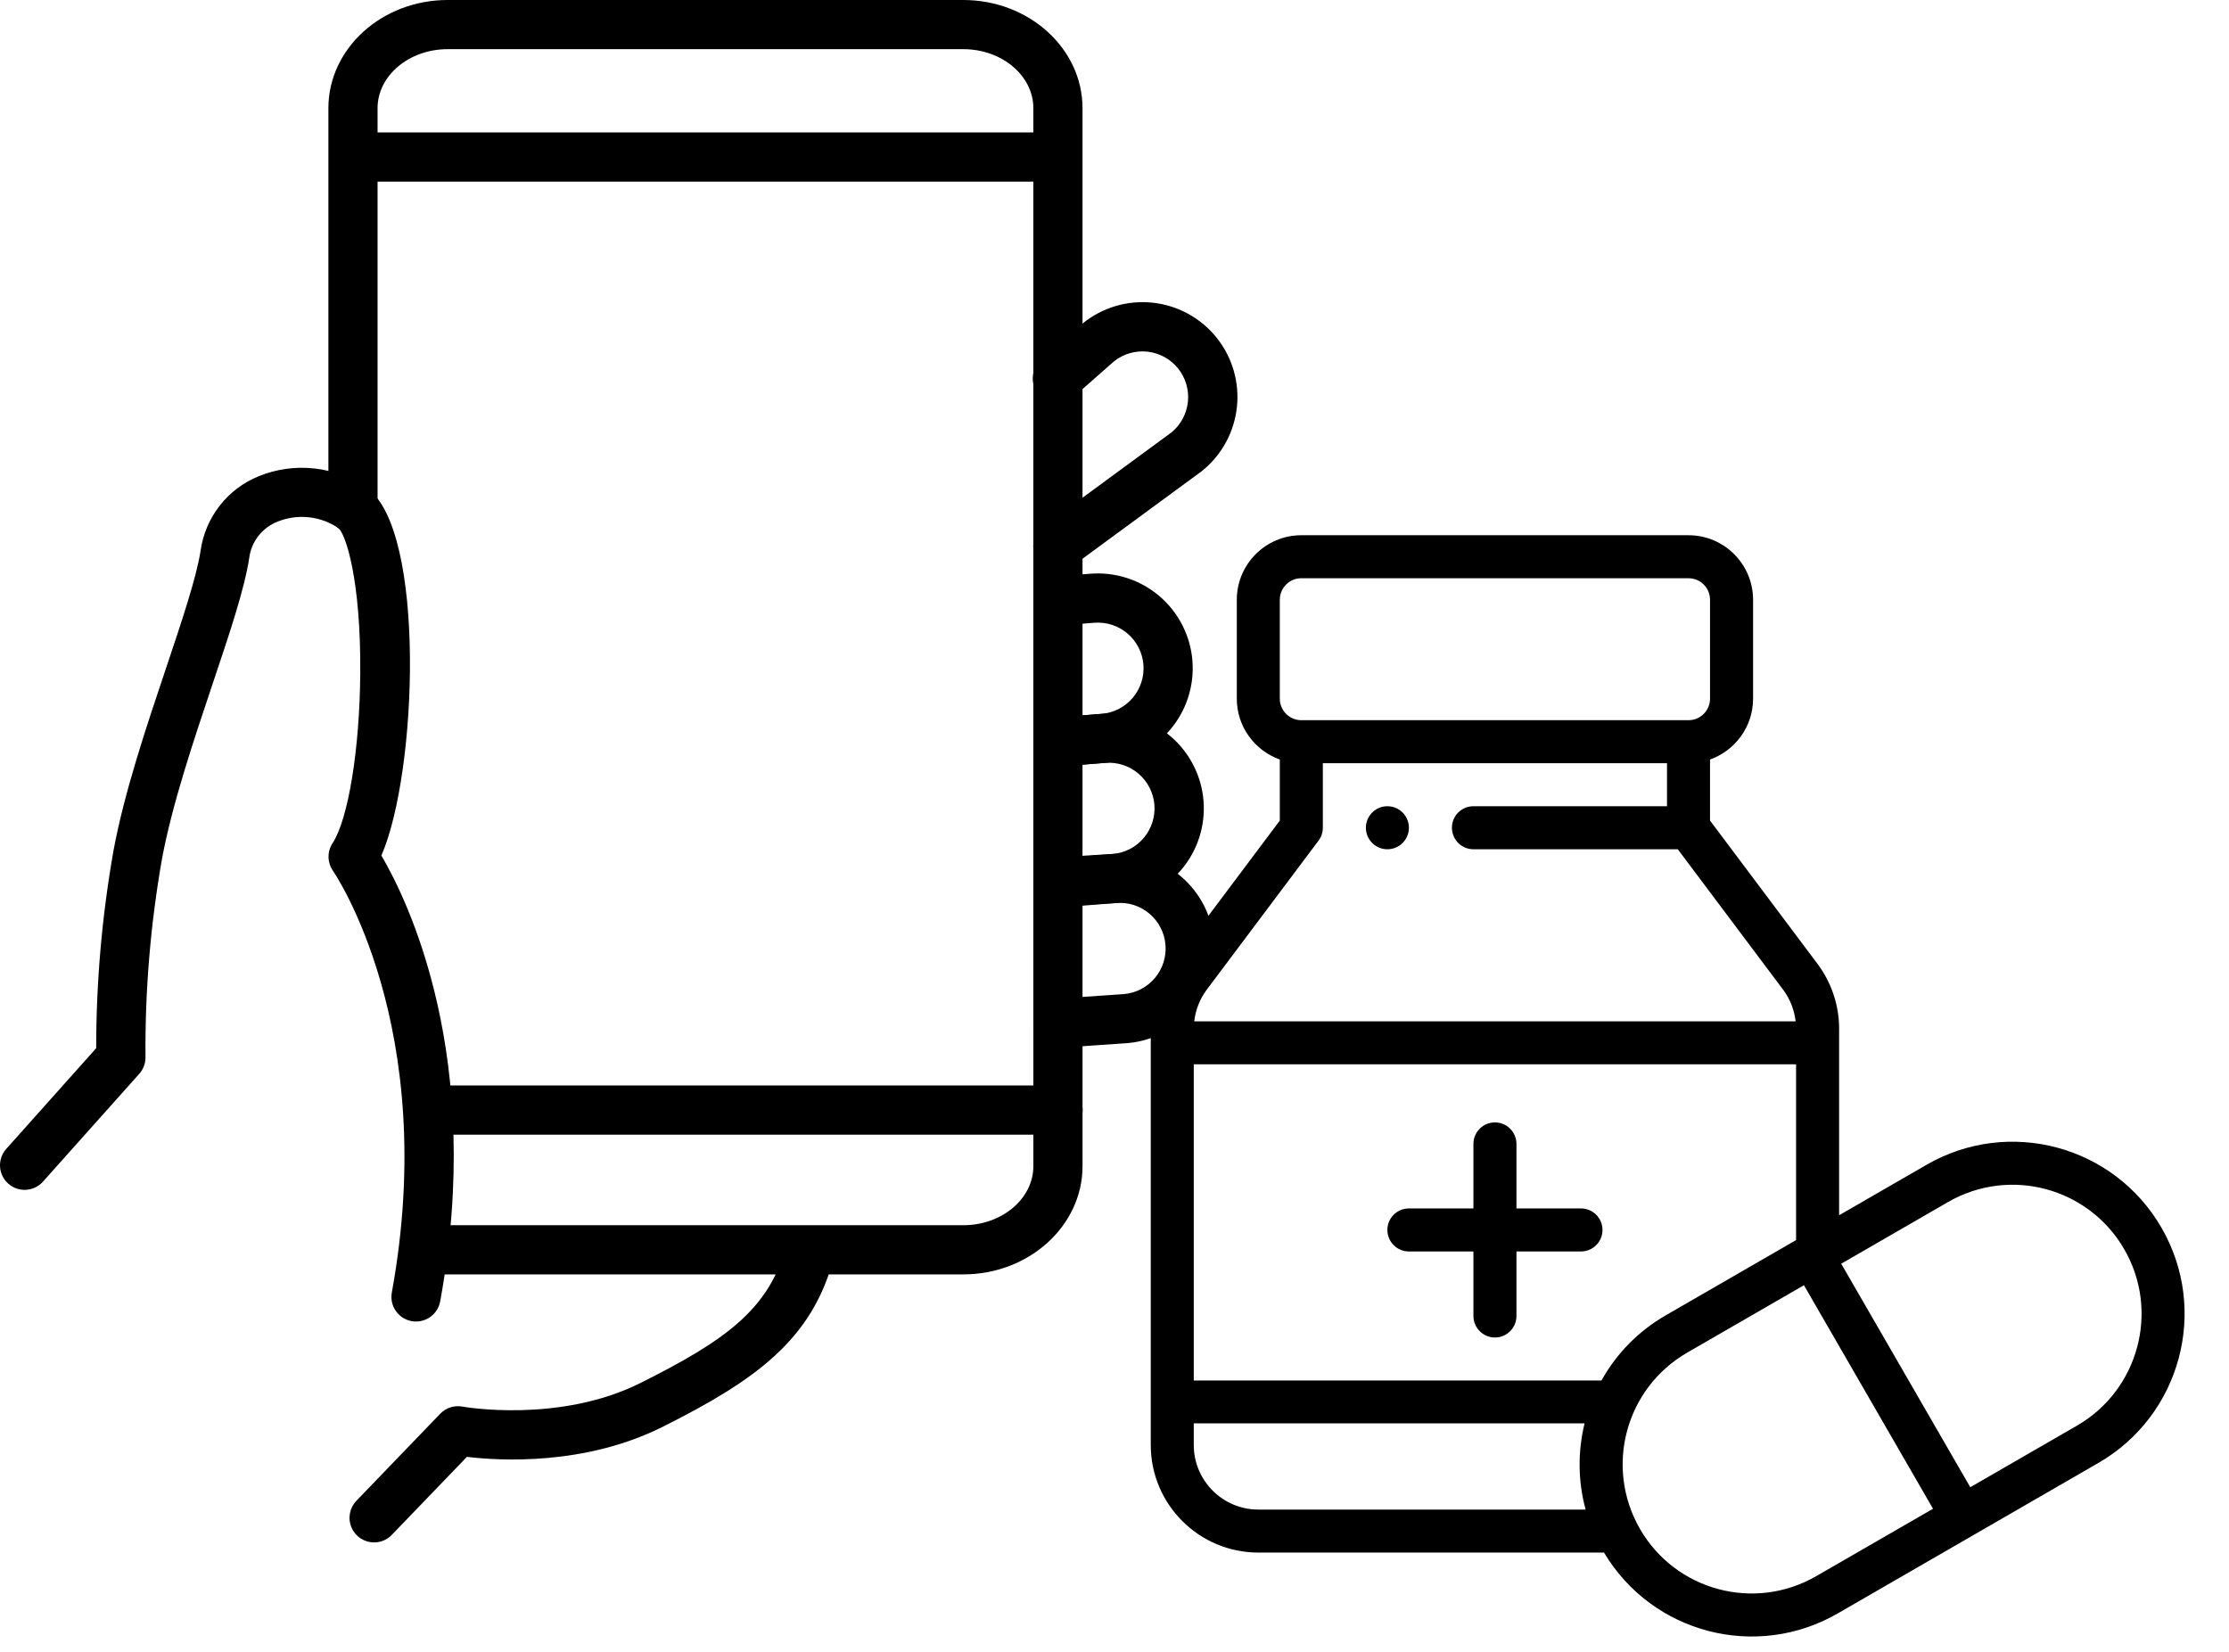 <svg width="85" height="63" viewBox="0 0 85 63" fill="none" xmlns="http://www.w3.org/2000/svg">
<path d="M15.865 50.398C15.808 50.398 15.752 50.393 15.695 50.383C15.574 50.361 15.459 50.315 15.355 50.248C15.252 50.181 15.163 50.095 15.093 49.994C15.023 49.892 14.973 49.778 14.947 49.658C14.922 49.538 14.92 49.413 14.942 49.292C16.787 39.187 12.739 33.269 12.698 33.211C12.591 33.057 12.531 32.875 12.528 32.688C12.525 32.5 12.578 32.316 12.681 32.159C13.281 31.241 13.716 28.579 13.738 25.685C13.766 22.106 13.182 20.382 12.911 20.145C12.574 19.914 12.185 19.771 11.779 19.727C11.373 19.683 10.962 19.741 10.583 19.894C10.295 20.007 10.042 20.196 9.852 20.441C9.662 20.685 9.542 20.977 9.503 21.284C9.321 22.471 8.756 24.152 8.102 26.098C7.381 28.246 6.563 30.68 6.178 32.751C5.739 35.245 5.528 37.774 5.548 40.306C5.554 40.544 5.469 40.775 5.31 40.953L1.637 45.065C1.555 45.157 1.455 45.231 1.345 45.285C1.234 45.338 1.113 45.369 0.99 45.376C0.867 45.383 0.744 45.366 0.628 45.325C0.512 45.285 0.405 45.221 0.313 45.139C0.221 45.057 0.146 44.958 0.093 44.847C0.04 44.736 0.008 44.616 0.001 44.493C-0.005 44.37 0.012 44.247 0.053 44.131C0.093 44.015 0.156 43.908 0.238 43.816L3.668 39.975C3.668 37.438 3.891 34.906 4.334 32.408C4.744 30.208 5.584 27.707 6.325 25.502C6.925 23.714 7.492 22.027 7.65 20.999C7.738 20.374 7.989 19.784 8.377 19.286C8.765 18.788 9.276 18.402 9.861 18.164C10.537 17.887 11.271 17.785 11.997 17.867C12.723 17.948 13.416 18.211 14.014 18.63C16.233 20.233 15.934 29.426 14.544 32.628C15.546 34.335 18.484 40.334 16.786 49.63C16.746 49.846 16.633 50.041 16.464 50.181C16.296 50.321 16.084 50.398 15.865 50.398Z" fill="black"/>
<path d="M14.265 58.823C14.081 58.823 13.902 58.769 13.748 58.667C13.595 58.566 13.475 58.422 13.403 58.252C13.331 58.083 13.31 57.897 13.344 57.716C13.377 57.535 13.463 57.368 13.59 57.236L16.788 53.915C16.895 53.803 17.029 53.719 17.177 53.672C17.326 53.624 17.483 53.615 17.636 53.644C17.671 53.65 21.315 54.296 24.423 52.743C27.66 51.124 29.315 49.935 29.965 47.554C30.032 47.316 30.19 47.115 30.405 46.993C30.62 46.872 30.874 46.84 31.113 46.905C31.351 46.969 31.554 47.126 31.678 47.339C31.802 47.553 31.836 47.807 31.774 48.046C30.946 51.08 28.847 52.626 25.262 54.418C22.294 55.903 19.044 55.709 17.805 55.56L14.94 58.536C14.853 58.627 14.748 58.699 14.632 58.749C14.516 58.798 14.391 58.823 14.265 58.823Z" fill="black"/>
<path d="M40.344 39.961C40.101 39.961 39.867 39.867 39.692 39.698C39.517 39.529 39.415 39.298 39.407 39.055C39.398 38.812 39.485 38.575 39.648 38.395C39.811 38.215 40.038 38.105 40.281 38.088L42.863 37.911C43.321 37.87 43.744 37.649 44.04 37.298C44.337 36.946 44.482 36.491 44.444 36.033C44.407 35.575 44.19 35.15 43.84 34.851C43.491 34.552 43.037 34.403 42.578 34.437L40.94 34.566C40.817 34.577 40.693 34.563 40.575 34.525C40.458 34.487 40.349 34.427 40.255 34.347C40.161 34.267 40.083 34.169 40.027 34.059C39.971 33.949 39.937 33.829 39.927 33.706C39.917 33.583 39.932 33.459 39.97 33.342C40.008 33.225 40.07 33.116 40.15 33.022C40.23 32.928 40.328 32.852 40.438 32.796C40.549 32.74 40.669 32.707 40.792 32.697L42.431 32.568C43.383 32.5 44.324 32.811 45.047 33.434C45.771 34.056 46.22 34.939 46.295 35.891C46.37 36.843 46.066 37.786 45.449 38.514C44.832 39.243 43.952 39.698 43.001 39.781L40.41 39.959C40.388 39.961 40.366 39.961 40.344 39.961Z" fill="black"/>
<path d="M40.34 34.569C40.096 34.568 39.863 34.473 39.689 34.303C39.515 34.133 39.414 33.902 39.407 33.659C39.4 33.416 39.487 33.18 39.651 33C39.815 32.821 40.042 32.711 40.285 32.696L42.444 32.566C42.902 32.524 43.325 32.303 43.62 31.95C43.915 31.598 44.059 31.143 44.021 30.685C43.982 30.226 43.764 29.802 43.414 29.504C43.063 29.206 42.61 29.058 42.151 29.093L40.512 29.223C40.264 29.242 40.019 29.163 39.83 29.001C39.641 28.84 39.523 28.61 39.504 28.362C39.484 28.114 39.564 27.869 39.725 27.68C39.887 27.49 40.117 27.373 40.364 27.354L42.004 27.224C42.96 27.148 43.907 27.456 44.637 28.079C45.367 28.702 45.819 29.589 45.895 30.545C45.971 31.502 45.663 32.449 45.04 33.179C44.417 33.909 43.53 34.361 42.574 34.437L40.396 34.568C40.378 34.568 40.359 34.569 40.34 34.569Z" fill="black"/>
<path d="M40.437 29.226C40.194 29.226 39.961 29.132 39.787 28.964C39.612 28.796 39.509 28.567 39.499 28.325C39.49 28.083 39.575 27.846 39.736 27.665C39.897 27.484 40.122 27.372 40.364 27.354L42.003 27.224C42.231 27.206 42.453 27.143 42.657 27.039C42.861 26.935 43.042 26.792 43.191 26.618C43.339 26.444 43.452 26.243 43.523 26.025C43.594 25.807 43.621 25.578 43.603 25.35C43.585 25.122 43.522 24.899 43.418 24.695C43.314 24.491 43.171 24.31 42.997 24.162C42.823 24.013 42.621 23.9 42.404 23.829C42.186 23.759 41.956 23.732 41.728 23.75L40.414 23.854C40.166 23.872 39.922 23.792 39.734 23.631C39.545 23.469 39.429 23.24 39.409 22.993C39.39 22.745 39.469 22.501 39.629 22.312C39.79 22.123 40.019 22.005 40.266 21.985L41.58 21.88C42.537 21.805 43.484 22.112 44.214 22.735C44.944 23.358 45.396 24.245 45.472 25.202C45.547 26.158 45.24 27.106 44.617 27.835C43.994 28.565 43.107 29.018 42.15 29.093L40.512 29.223C40.486 29.224 40.461 29.226 40.437 29.226Z" fill="black"/>
<path d="M40.34 21.773C40.143 21.773 39.95 21.71 39.79 21.595C39.63 21.479 39.51 21.315 39.449 21.127C39.387 20.939 39.386 20.737 39.447 20.549C39.507 20.36 39.625 20.196 39.785 20.079L44.681 16.484C45.033 16.191 45.255 15.771 45.3 15.315C45.346 14.86 45.209 14.405 44.922 14.048C44.634 13.692 44.217 13.464 43.762 13.412C43.307 13.361 42.85 13.49 42.49 13.773L40.959 15.121C40.867 15.207 40.76 15.273 40.642 15.316C40.524 15.359 40.399 15.378 40.274 15.371C40.149 15.365 40.026 15.334 39.913 15.28C39.801 15.225 39.7 15.149 39.617 15.055C39.534 14.961 39.471 14.851 39.431 14.733C39.392 14.614 39.376 14.488 39.386 14.363C39.395 14.238 39.43 14.117 39.487 14.005C39.545 13.894 39.624 13.795 39.72 13.715L41.267 12.352C41.277 12.343 41.287 12.335 41.297 12.326C42.044 11.723 42.999 11.442 43.953 11.543C44.426 11.594 44.884 11.736 45.301 11.963C45.718 12.191 46.087 12.498 46.385 12.867C46.684 13.237 46.907 13.662 47.041 14.117C47.175 14.573 47.219 15.051 47.168 15.523C47.118 15.996 46.975 16.454 46.748 16.871C46.521 17.288 46.214 17.657 45.844 17.955C45.833 17.964 45.822 17.973 45.81 17.982L40.895 21.591C40.734 21.709 40.54 21.773 40.34 21.773Z" fill="black"/>
<path d="M40.342 40.074C40.094 40.074 39.855 39.975 39.679 39.8C39.504 39.624 39.405 39.385 39.405 39.137V4.126C39.405 2.884 38.207 1.875 36.734 1.875H17.07C15.598 1.875 14.398 2.885 14.398 4.126V19.389C14.398 19.638 14.3 19.876 14.124 20.052C13.948 20.228 13.71 20.327 13.461 20.327C13.212 20.327 12.974 20.228 12.798 20.052C12.622 19.876 12.523 19.638 12.523 19.389V4.126C12.523 1.851 14.562 0 17.07 0H36.734C39.241 0 41.28 1.852 41.28 4.126V39.137C41.28 39.385 41.181 39.624 41.005 39.8C40.829 39.975 40.591 40.074 40.342 40.074Z" fill="black"/>
<path d="M36.735 48.601H16.469C16.22 48.601 15.982 48.502 15.806 48.326C15.63 48.15 15.531 47.912 15.531 47.663C15.531 47.415 15.63 47.176 15.806 47C15.982 46.825 16.22 46.726 16.469 46.726H36.735C38.208 46.726 39.406 45.715 39.406 44.473V38.83C39.406 38.581 39.504 38.343 39.68 38.167C39.856 37.991 40.094 37.893 40.343 37.893C40.592 37.893 40.83 37.991 41.006 38.167C41.182 38.343 41.281 38.581 41.281 38.83V44.473C41.281 46.749 39.242 48.601 36.735 48.601Z" fill="black"/>
<path d="M40.196 6.926H13.531C13.283 6.926 13.044 6.827 12.868 6.652C12.693 6.476 12.594 6.237 12.594 5.989C12.594 5.74 12.693 5.502 12.868 5.326C13.044 5.15 13.283 5.051 13.531 5.051H40.196C40.444 5.051 40.683 5.15 40.859 5.326C41.035 5.502 41.133 5.74 41.133 5.989C41.133 6.237 41.035 6.476 40.859 6.652C40.683 6.827 40.444 6.926 40.196 6.926Z" fill="black"/>
<path d="M40.346 43.272H16.68C16.431 43.272 16.193 43.173 16.017 42.997C15.841 42.821 15.742 42.583 15.742 42.334C15.742 42.085 15.841 41.847 16.017 41.671C16.193 41.495 16.431 41.397 16.68 41.397H40.346C40.595 41.397 40.834 41.495 41.009 41.671C41.185 41.847 41.284 42.085 41.284 42.334C41.284 42.583 41.185 42.821 41.009 42.997C40.834 43.173 40.595 43.272 40.346 43.272Z" fill="black"/>
<g clip-path="url(#clip0_3892_23)">
<path d="M52.906 30.747C52.453 30.747 52.086 31.115 52.086 31.567C52.086 32.02 52.453 32.388 52.906 32.388C53.359 32.388 53.727 32.02 53.727 31.567C53.727 31.115 53.359 30.747 52.906 30.747Z" fill="black"/>
<path d="M60.289 46.086H57.828V43.625C57.828 43.172 57.461 42.805 57.008 42.805C56.555 42.805 56.187 43.172 56.187 43.625V46.086H53.727C53.274 46.086 52.906 46.453 52.906 46.906C52.906 47.359 53.274 47.727 53.727 47.727H56.187V50.187C56.187 50.64 56.555 51.008 57.008 51.008C57.461 51.008 57.828 50.64 57.828 50.187V47.727H60.289C60.742 47.727 61.109 47.359 61.109 46.906C61.109 46.453 60.742 46.086 60.289 46.086Z" fill="black"/>
<path d="M82.427 46.824C80.614 43.684 76.605 42.609 73.463 44.423L70.132 46.346V39.223C70.132 38.342 69.84 37.468 69.311 36.762L65.21 31.294V28.965C66.165 28.627 66.851 27.715 66.851 26.646V22.872C66.85 21.515 65.746 20.412 64.39 20.412H49.625C48.268 20.412 47.164 21.515 47.164 22.872V26.646C47.164 27.715 47.85 28.627 48.804 28.965V31.294L44.703 36.763C44.174 37.468 43.883 38.342 43.883 39.223V55.109C43.883 57.371 45.723 59.21 47.984 59.21H61.167C63.006 62.293 66.972 63.325 70.081 61.53L80.026 55.788C83.139 53.99 84.25 49.982 82.427 46.824ZM48.804 22.872C48.804 22.42 49.172 22.052 49.625 22.052H64.39C64.842 22.052 65.21 22.42 65.21 22.872V26.646C65.21 27.098 64.842 27.466 64.39 27.466H49.625C49.172 27.466 48.804 27.098 48.804 26.646L48.804 22.872ZM46.016 37.746L50.281 32.059C50.387 31.918 50.445 31.745 50.445 31.567V29.107H63.569V30.747H56.187C55.734 30.747 55.367 31.114 55.367 31.567C55.367 32.02 55.734 32.388 56.187 32.388H63.98L67.998 37.746C68.261 38.097 68.424 38.516 68.474 38.95H45.541C45.59 38.516 45.753 38.097 46.016 37.746ZM47.984 57.57C46.627 57.57 45.523 56.466 45.523 55.109V54.281H60.426C60.166 55.344 60.168 56.48 60.466 57.57H47.984V57.57ZM61.07 52.648H45.523V40.59H68.491V47.293L63.518 50.164C62.481 50.763 61.644 51.616 61.07 52.648ZM69.26 60.109C66.906 61.469 63.898 60.665 62.538 58.309C61.171 55.931 62 52.936 64.339 51.585L68.791 49.014L73.713 57.539L69.26 60.109ZM79.205 54.368L75.134 56.718L70.212 48.194L74.284 45.843C76.639 44.483 79.646 45.289 81.007 47.645C82.373 50.012 81.542 53.018 79.205 54.368Z" fill="black"/>
</g>
<defs>
<clipPath id="clip0_3892_23">
<rect width="42" height="42" fill="white" transform="translate(42.594 20.412)"/>
</clipPath>
</defs>
</svg>
